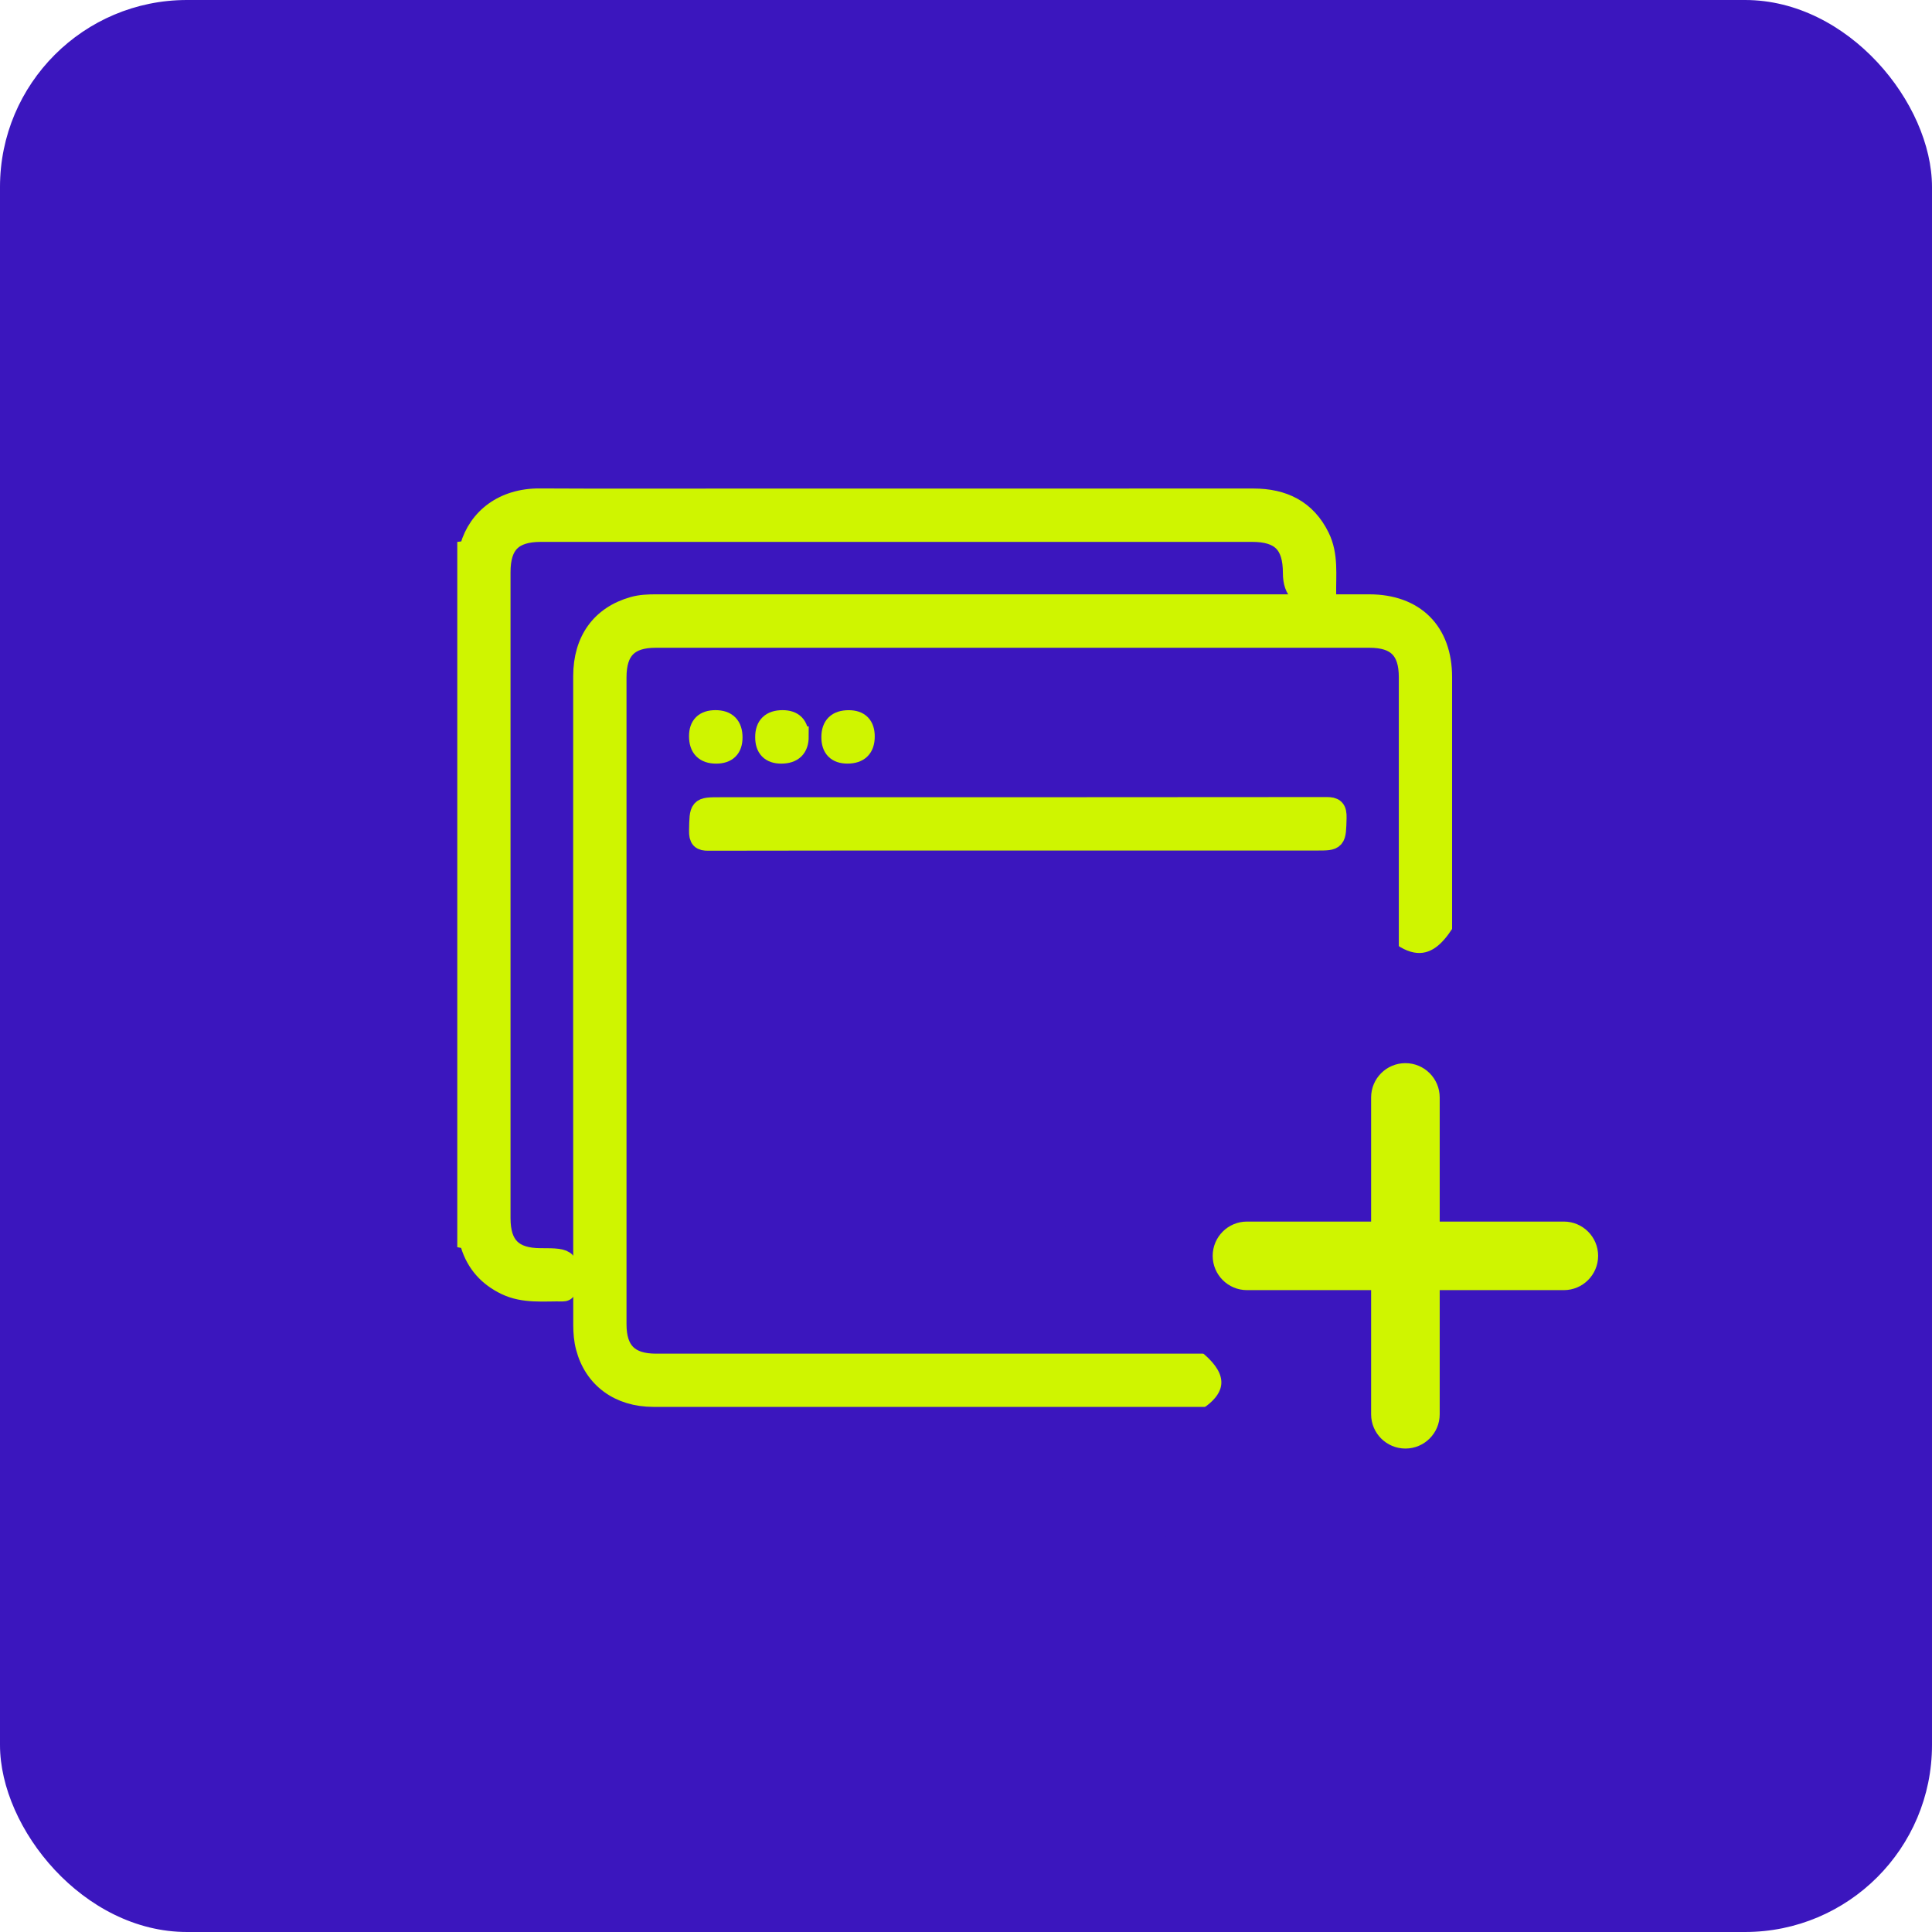 <svg width="62" height="62" viewBox="0 0 62 62" fill="none" xmlns="http://www.w3.org/2000/svg">
<rect width="62" height="62" rx="6" fill="#3B16BE"/>
<path d="M15 17.671C15.067 17.661 15.071 17.603 15.085 17.557C15.353 16.624 16.166 15.993 17.32 16C19.472 16.012 21.624 16.004 23.776 16.004C29.26 16.004 34.743 16.005 40.227 16.003C41.175 16.003 41.916 16.359 42.345 17.236C42.63 17.817 42.544 18.448 42.554 19.065C42.555 19.142 42.514 19.177 42.442 19.181C42.422 19.183 42.401 19.181 42.38 19.183C41.79 19.238 41.495 18.972 41.495 18.387C41.494 17.456 41.104 17.064 40.177 17.064C32.573 17.064 24.968 17.064 17.363 17.064C16.452 17.064 16.058 17.456 16.058 18.363C16.058 25.273 16.058 32.183 16.058 39.094C16.058 39.981 16.458 40.379 17.346 40.381C17.356 40.381 17.366 40.381 17.377 40.381C18.262 40.381 18.287 40.411 18.175 41.294C18.165 41.369 18.17 41.441 18.064 41.439C17.447 41.428 16.817 41.514 16.233 41.233C15.677 40.966 15.29 40.542 15.105 39.943C15.086 39.882 15.091 39.793 15 39.77V17.671H15Z" fill="#CFF500" stroke="#CFF500" stroke-width="0.651"/>
<path d="M32.483 44.824C28.644 44.824 24.805 44.825 20.966 44.823C19.874 44.822 19.063 44.229 18.802 43.23C18.742 43.004 18.722 42.761 18.722 42.525C18.718 35.583 18.718 28.642 18.72 21.7C18.72 20.556 19.291 19.767 20.321 19.475C20.562 19.406 20.811 19.398 21.058 19.398C28.684 19.397 36.31 19.396 43.936 19.398C45.399 19.398 46.274 20.275 46.274 21.73C46.274 28.651 46.274 35.572 46.274 42.493C46.274 43.954 45.402 44.824 43.938 44.824C40.12 44.824 36.301 44.824 32.483 44.824ZM32.472 43.766C36.29 43.766 40.107 43.766 43.924 43.766C44.821 43.766 45.215 43.376 45.215 42.489C45.215 35.569 45.215 28.649 45.215 21.73C45.215 20.856 44.823 20.462 43.947 20.462C36.313 20.461 28.678 20.461 21.043 20.462C20.172 20.462 19.78 20.86 19.78 21.738C19.779 28.657 19.779 35.577 19.78 42.496C19.78 43.364 20.183 43.765 21.051 43.766C24.858 43.766 28.665 43.766 32.472 43.766Z" fill="#CFF500" stroke="#CFF500" stroke-width="0.651"/>
<path d="M32.652 26.969C29.343 26.969 26.035 26.967 22.726 26.975C22.507 26.976 22.432 26.925 22.438 26.658C22.452 25.91 22.441 25.91 23.103 25.91C29.594 25.91 36.084 25.911 42.575 25.904C42.814 25.904 42.896 25.957 42.888 26.25C42.867 26.968 42.881 26.969 42.253 26.969C39.053 26.969 35.853 26.969 32.653 26.969L32.652 26.969Z" fill="#CFF500" stroke="#CFF500" stroke-width="0.651"/>
<path d="M22.961 23.115C23.322 23.115 23.503 23.299 23.503 23.666C23.503 24.008 23.329 24.18 22.982 24.18C22.619 24.18 22.437 23.995 22.437 23.625C22.437 23.285 22.612 23.115 22.961 23.115H22.961Z" fill="#CFF500" stroke="#CFF500" stroke-width="0.651"/>
<path d="M25.627 23.637C25.627 23.998 25.441 24.18 25.07 24.18C24.73 24.18 24.56 24.005 24.56 23.655C24.56 23.295 24.745 23.115 25.114 23.115C25.456 23.115 25.626 23.289 25.626 23.637H25.627Z" fill="#CFF500" stroke="#CFF500" stroke-width="0.651"/>
<path d="M26.684 23.656C26.684 23.296 26.867 23.116 27.235 23.116C27.576 23.116 27.746 23.289 27.746 23.635C27.746 23.998 27.562 24.179 27.194 24.179C26.854 24.179 26.684 24.005 26.684 23.656Z" fill="#CFF500" stroke="#CFF500" stroke-width="0.651"/>
<path d="M52.192 40.677C52.192 46.324 48.447 50.902 43.826 50.902C42.011 50.902 34.756 48.84 34.046 47.4C34.56 45.855 45.37 45.341 34.046 41.223C34.046 35.575 38.176 27.839 42.796 27.839C46.914 34.531 46.639 26.66 48.459 28.354C49.794 29.598 52.192 38.286 52.192 40.677Z" fill="#3B16BE"/>
<path d="M50.185 41.275C50.723 41.275 51.159 40.839 51.159 40.301C51.159 39.764 50.723 39.328 50.185 39.328H46.075V35.218C46.075 34.68 45.639 34.244 45.101 34.244C44.563 34.244 44.127 34.68 44.127 35.218V39.328H40.017C39.479 39.328 39.043 39.764 39.043 40.301C39.043 40.839 39.479 41.275 40.017 41.275H44.127V45.386C44.127 45.923 44.563 46.359 45.101 46.359C45.639 46.359 46.075 45.923 46.075 45.386V41.275H50.185Z" fill="#CFF500" stroke="#CFF500" stroke-width="0.253"/>
</svg>
